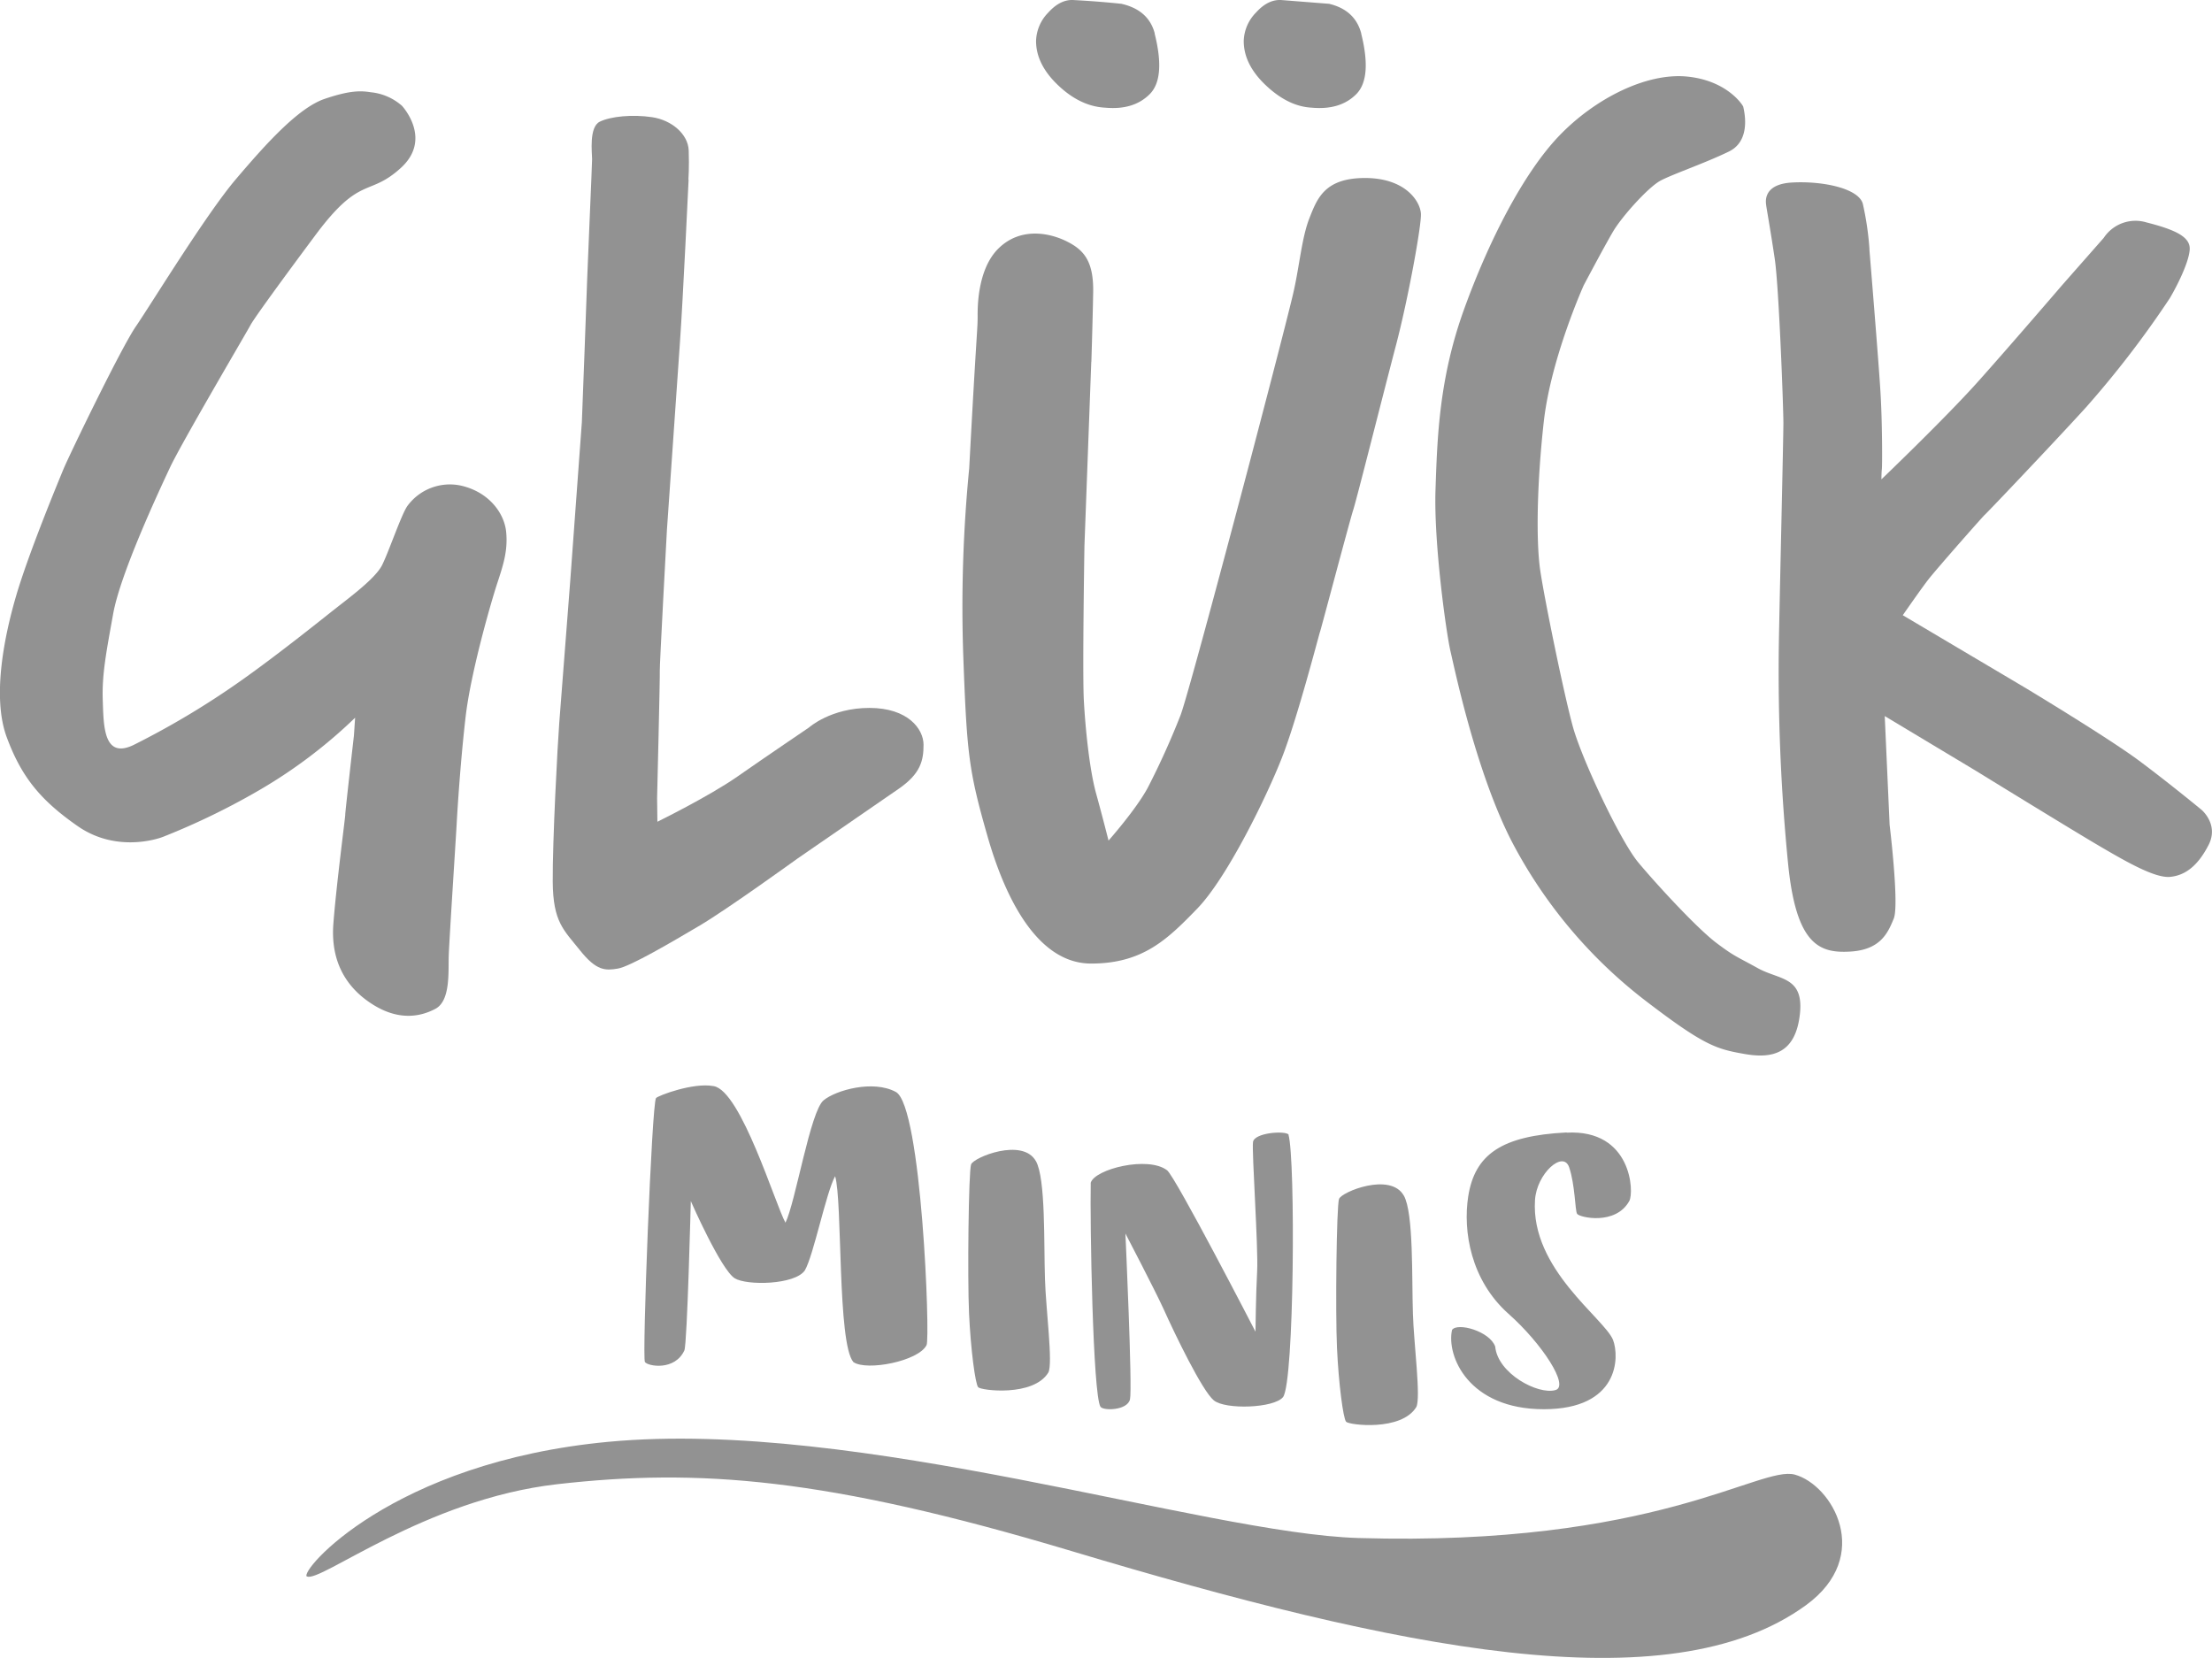 <svg xmlns="http://www.w3.org/2000/svg" viewBox="0 0 453.54 340"><defs><style>.cls-1{fill:#929292;}</style></defs><title>Logo_GLUECK_minis_Vektor_white</title><g id="Logo"><path class="cls-1" d="M139.29,367c-1.73-.93,17.28-23.47,61.85-27.64,51.28-4.8,122,18.77,153.71,19.73,61.09,1.83,82.35-14.93,89.51-13,7.66,2.11,16.22,16.64,2.27,26.79-28.29,20.58-83.88,8.87-150.56-11.11-50.44-15.12-76.59-17-105.49-13.71-27.15,3.1-48.65,20.31-51.29,18.9" transform="translate(-76.36 -43.72)"/><path class="cls-1" d="M397.56,275.93c-13.35.68-18.8,4.51-20.16,13.1-1.11,7.15.51,17.18,8.25,24.08,6.9,6.12,12.59,14.89,9.61,15.65-3.57,1-11.82-3.4-12.33-8.93-1.11-3.15-7.74-5-8.85-3.41-1.19,5.37,3.41,16.26,18.81,16.26s15.56-10.64,14.2-14.21c-1.78-4.43-16.93-14.55-16-28.68.34-5.44,5.78-10.29,7-6.72s1.2,8.77,1.62,9.53,7.92,2.47,10.72-2.63c1-1.79.51-14.72-12.85-14m-33.39,12.91c-2.73-4.85-12.76-.77-13.28.68s-.76,23.14-.42,30.54,1.28,14.47,1.87,15.15,11.32,2,14.38-3c1-1.79-.51-13.1-.68-19.14-.25-7.23.17-20.68-1.87-24.25m-23.6-12.49c-.68-.85-7.06-.42-7.32,1.53s1.11,21.78.85,26.46-.34,12.42-.34,12.42-16.33-31.65-18.12-33.09c-3.92-3-14.81-.26-15.66,2.55-.17,8.17.43,43.48,2,45.94.6.86,5.53.77,6.05-1.53s-.94-34-.94-34,6,11.49,7.83,15.49c2.29,5.1,7.91,16.76,10.29,18.72s12.42,1.61,14.21-.68c2.3-3.15,2.55-48.68,1.11-53.78m-51.8,5.4c-2.73-4.85-12.76-.77-13.28.68s-.76,23.14-.42,30.54,1.28,14.47,1.87,15.15,11.32,2,14.38-3c1-1.78-.51-13.1-.68-19.14-.25-7.23.17-20.68-1.87-24.25m-66.14-15.36c-4.08-.77-11.31,1.95-11.74,2.46C210,270,208,322.12,208.59,323s6.13,1.87,8.09-2.38C217.27,319.22,218,290,218,290s6.13,14,9,15.83c2.47,1.53,12.34,1.36,14.38-1.61,1.79-3.07,4.34-15.92,6.21-19.32,1.53,5,.43,34.29,3.75,38.12,2.72,1.87,13.35-.17,15-3.49.77-1.36-1-49-6.29-51.9-4.69-2.55-12.35-.34-14.81,1.7-2.72,2.13-5.79,21-7.83,25.1-2-3.49-9.1-27.06-14.72-28" transform="translate(-76.36 -43.72)"/><path class="cls-1" d="M355.45,50.59q2.28,9.12-1,12.43t-9.12,2.78c-3.22-.16-6.34-1.68-9.4-4.56s-4.56-5.91-4.56-9.13a8.65,8.65,0,0,1,2.54-5.84c1.68-1.86,3.46-2.7,5.32-2.53l9.64.76c3.55.85,5.75,2.87,6.6,6.09m-42.37,0q2.3,9.12-1,12.43T303,65.8q-5.08-.24-9.65-4.56t-4.56-9.13a8.64,8.64,0,0,1,2.53-5.84q2.53-2.79,5.33-2.53c3.21.17,6.43.42,9.64.76,3.72.85,6,2.87,6.84,6.09" transform="translate(-76.36 -43.72)"/><path class="cls-1" d="M158.73,65.36s6.42,6.78-.18,12.79-8.27,1.36-17.48,13.73-12.9,17.6-13.38,18.55-14.09,24.07-16.46,29.12-10.17,21.76-11.66,30-2.32,12.6-2.14,17.77.12,12.13,6.31,9.16A169.88,169.88,0,0,0,126,183.13c7.55-5.35,15.81-12,19-14.51s8.32-6.3,9.69-9,4-10.52,5.23-12.19a10.79,10.79,0,0,1,10.83-4.16c5.76,1.25,9,5.59,9.39,9.51s-.65,6.95-1.84,10.58-5.41,18.13-6.48,27.41-1.67,19-1.84,22.11-1.49,23.37-1.61,26.7.41,9.33-2.74,11-7.55,2.44-12.84-.89-8.68-8.62-8.08-16.53,2.5-22.29,2.44-22.41,1.78-16.23,1.78-16.23l.24-3.63a102.18,102.18,0,0,1-19.27,14.63,146.3,146.3,0,0,1-20,9.75c-1.3.54-9.8,3.27-17.59-2.14s-11.6-10.23-14.57-18.25-.65-20.15,1.9-28.89,8.57-23.25,9.7-26,11.83-24.9,14.86-29.31,14.39-23,20.51-30.2S137.5,65.84,142.91,64s7.55-1.66,9.51-1.36a11.35,11.35,0,0,1,6.31,2.73" transform="translate(-76.36 -43.72)"/><path class="cls-1" d="M217.55,80.55s-1.16,24.75-1.77,33.29-2.68,38.6-2.68,38.6-1.53,28.17-1.46,28.9-.55,26-.55,26l.06,4.88S221.76,207,227.49,203s14.76-10.12,14.76-10.12,4.45-4,12.37-4,11.1,4.33,11.1,7.56-.61,5.92-5.06,9-20.79,14.33-20.79,14.33-14.33,10.36-20,13.71-14.27,8.42-16.83,8.85-4.39.48-7.74-3.72-5.55-5.79-5.61-14.09,1-28.29,1.34-32.62,2.25-29.09,2.25-29.09l2.38-32.5s1.1-28.72,1.1-29.57,1-23.17,1-24.39-.68-6.58,1.58-7.68,6.71-1.52,10.73-.92,7.38,3.48,7.5,6.83-.06,6-.06,6" transform="translate(-76.36 -43.72)"/><path class="cls-1" d="M300.11,117.93l-1.4,37.74s-.43,26-.12,31.71,1.16,14.14,2.5,19,2.56,9.7,2.56,9.7,5.67-6.4,8.05-10.85a160.35,160.35,0,0,0,6.7-14.82c1.47-3.78,12-43.57,14.12-51.62s7.72-29.43,9-34.94,1.73-11.37,3.32-15.4,3.11-8.23,11.4-8.23,11.32,4.8,11.46,7.32c.14,2.32-2.62,17.5-5.12,27s-8.08,31.67-8.76,33.74-6.69,24.78-6.81,25-4.61,17.64-7.78,25.74-11.28,24.7-17.38,31-11.16,11.28-21.77,11.28-17.34-12.47-21.23-26.05-4.25-16.89-5-37.48a291.51,291.51,0,0,1,1.23-38c1.52-28.45,1.73-28.35,1.73-31.13,0-1.52-.15-9.66,4.3-14s10.3-3.23,13.9-1.46,5.61,4.09,5.49,10.55-.37,14.15-.37,14.15" transform="translate(-76.36 -43.72)"/><path class="cls-1" d="M401.12,102.13s-6.77,15-8.23,28.08-1.56,24.7-.74,30.37,4.82,25.29,6.71,32.17c1.82,6.6,9.71,23.39,13.42,27.83,3.51,4.22,12,13.49,16.09,16.55,3.66,2.75,4,2.67,8.42,5.12s9.51,1.65,8.6,9.52-5.49,9.09-11.26,8.08-8.21-1.64-20-10.64a98.87,98.87,0,0,1-27.89-33.11c-7.23-14.18-11.54-34.82-12.46-38.76s-3.45-22.34-3.09-33.13.73-22.87,5.85-37.05,12.26-28.08,19.58-35.67,17.83-12.89,26.16-12.07,11.52,6,11.52,6.22,1.92,6.77-2.93,9.14-11.61,4.67-14.08,6-7.87,7.32-9.7,10.43-5.94,10.88-5.94,10.88" transform="translate(-76.36 -43.72)"/><path class="cls-1" d="M459.65,94.82s1.92,23.23,2.29,29.54.36,14.82.27,15.55-.09,2.1-.09,2.1S475.3,129.39,482,121.89s17.17-19.7,17.17-19.7l8.53-9.69a7.8,7.8,0,0,1,8.78-3.17c6,1.52,9,3,8.85,5.55s-2.5,7.32-4.09,10A203.55,203.55,0,0,1,504,127.32c-7,7.68-20.54,21.89-20.73,22s-9.94,11.16-11.58,13.29-5.19,7.26-5.19,7.26l25.31,15s16.89,10.18,23.11,14.81,12.81,10.07,12.81,10.07,3.65,3,1.46,7.25-4.76,6.22-7.87,6.52-9-3.1-14.63-6.4-25.12-15.3-25.12-15.3L462.8,190.55l1,22.31s2,16.41.85,19.21-2.62,6.4-8.9,6.77S444.68,237.56,443,221a402.07,402.07,0,0,1-1.89-46.58c.24-12.5.91-40.92.91-44s-.91-27.75-1.76-33.54-1.77-10.86-1.77-11.1-1-4.26,5.24-4.63,13.66,1.16,14.57,4.33a61.55,61.55,0,0,1,1.37,9.33" transform="translate(-76.36 -43.72)"/></g></svg>